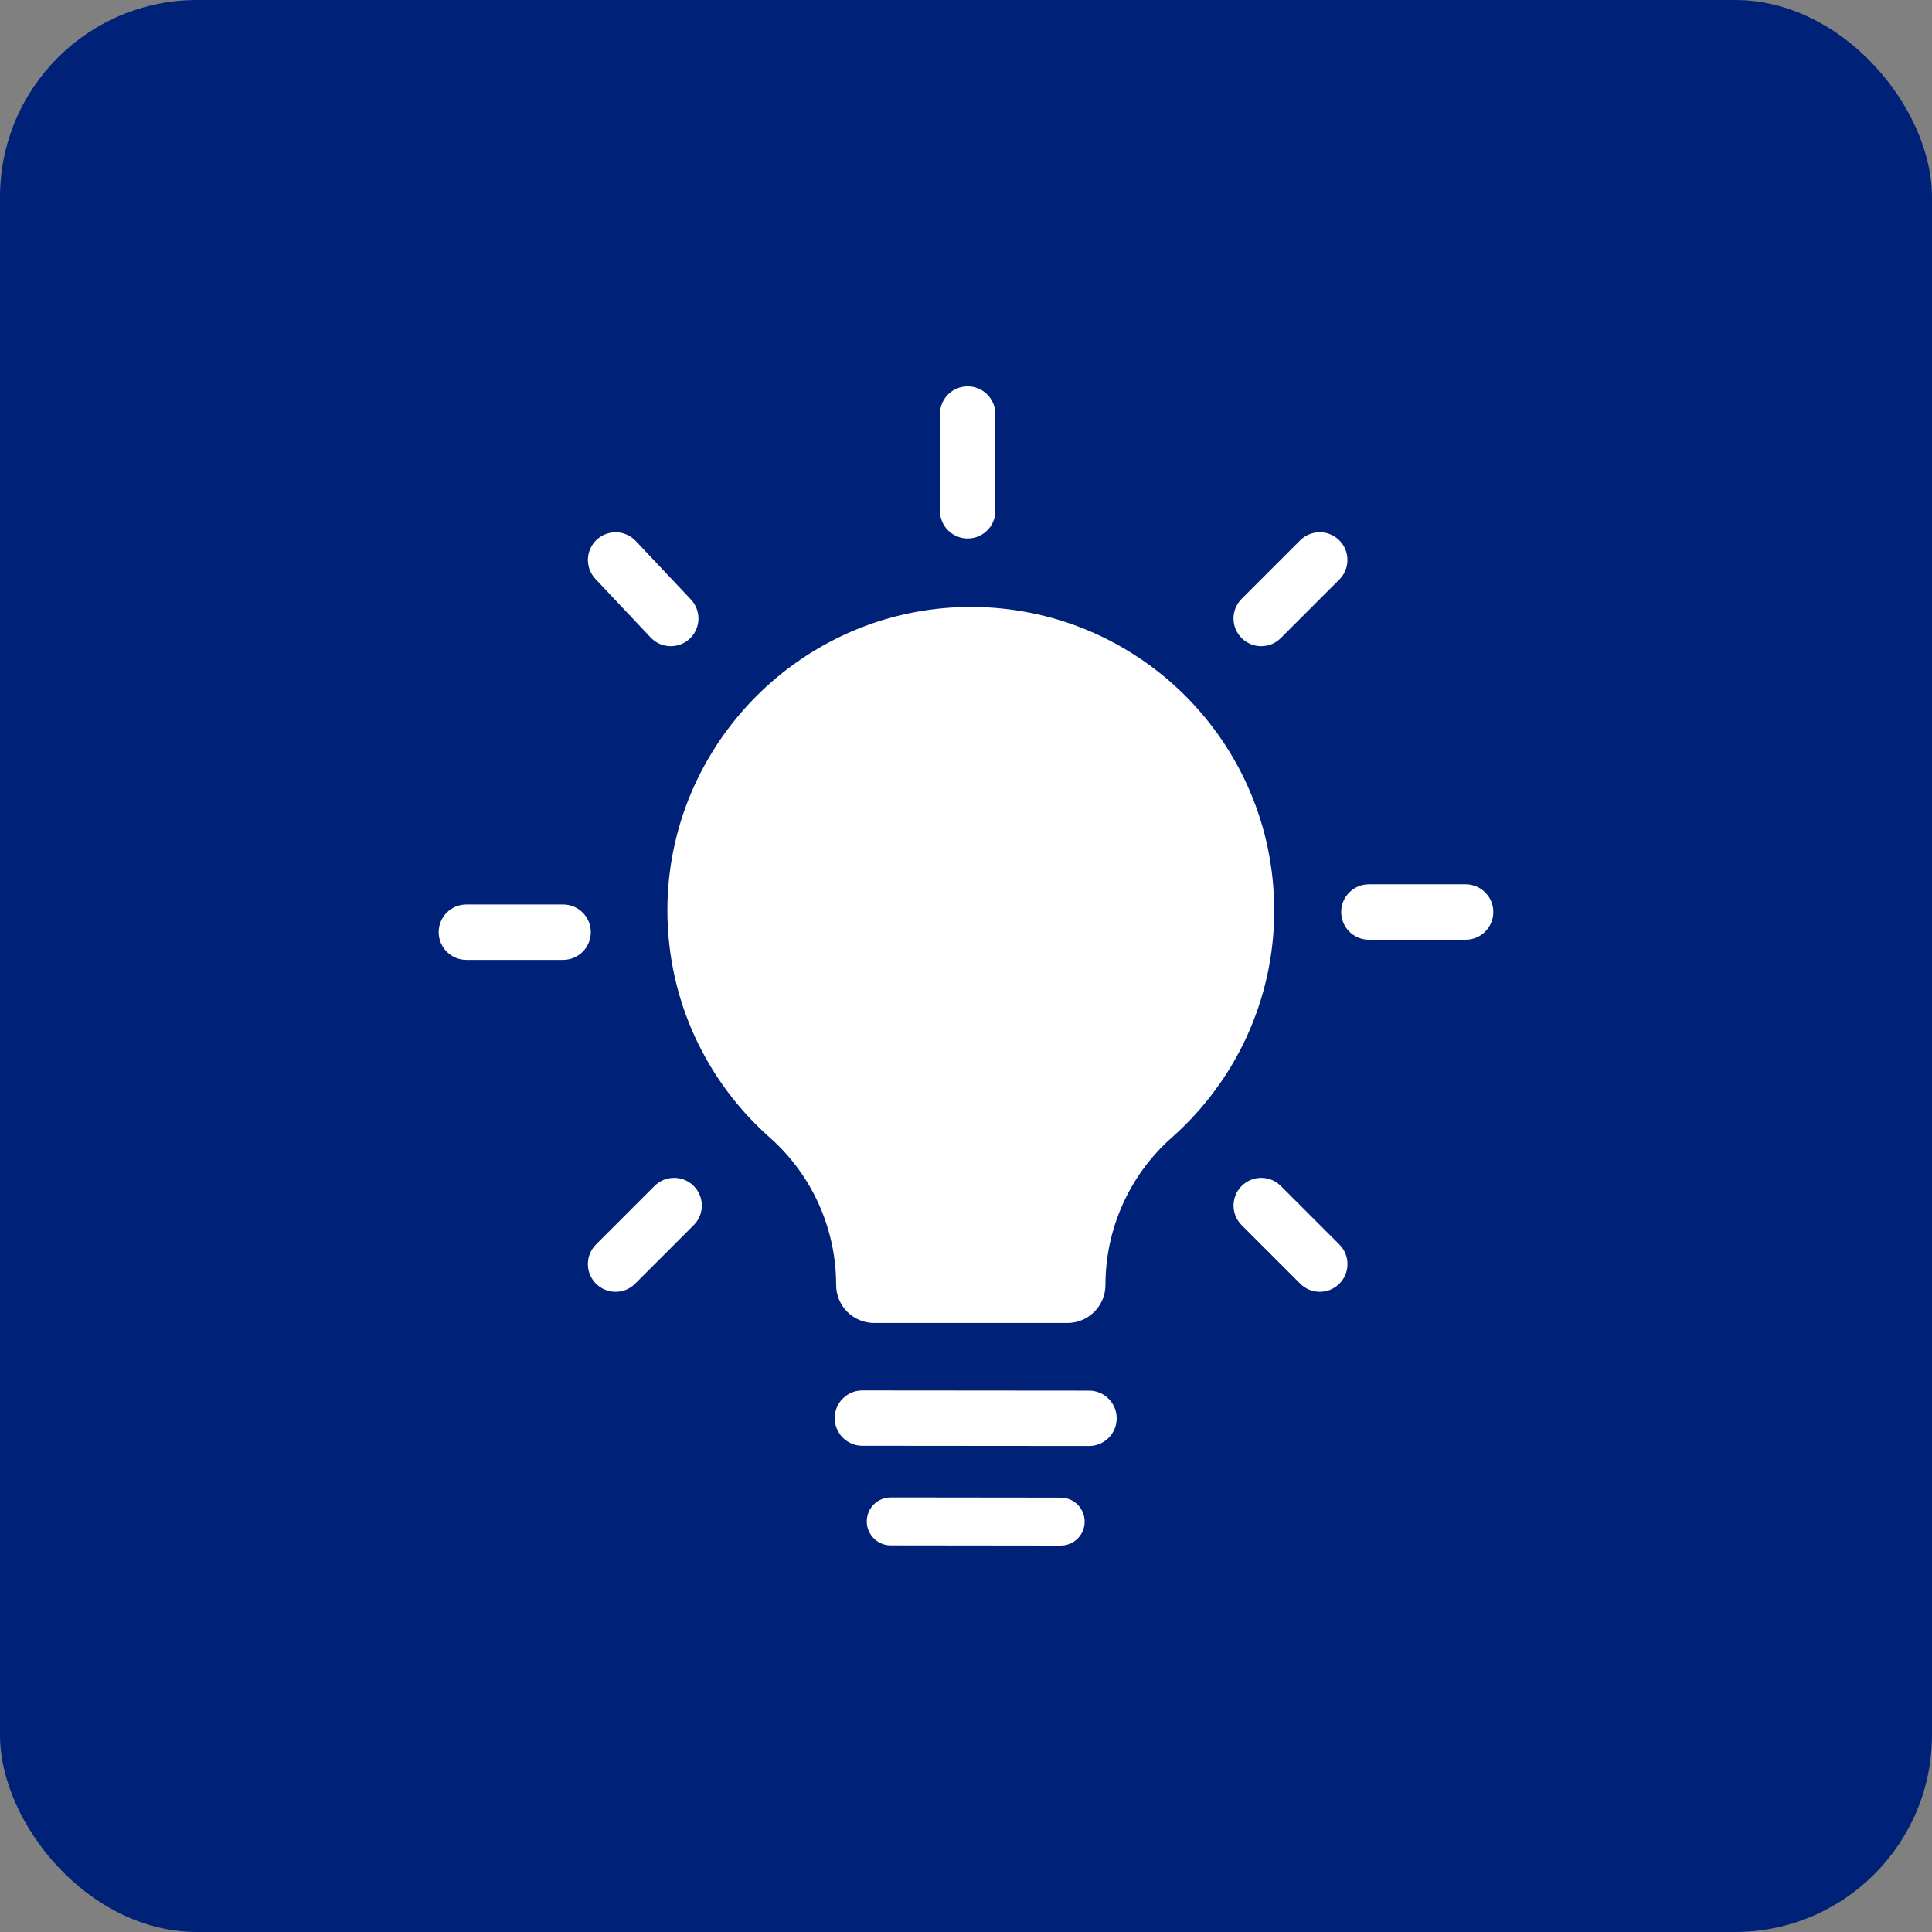 <?xml version="1.0" encoding="UTF-8"?>
<svg id="Layer_1" data-name="Layer 1" xmlns="http://www.w3.org/2000/svg" viewBox="0 0 500 500">
  <rect x="0" y="0" width="500" height="500" fill="#808080" stroke="none"/>
  <defs>
    <style>
      .cls-1 {
        fill: #002178;
      }

      .cls-2 {
        fill: #fff;
      }
    </style>
  </defs>
  <rect class="cls-1" x="0" y="0" width="500" height="500" rx="51" ry="51"/>
  <g>
    <path class="cls-2" d="M329.76,235.6c0-43.57-35.49-78.85-79.13-78.52-43.06.33-78.05,35.72-77.91,78.77.07,23.3,10.3,44.2,26.48,58.53,10.93,9.67,17.19,23.56,17.19,38.15h0c0,5.45,4.41,9.86,9.86,9.86h49.98c5.44,0,9.86-4.41,9.86-9.86h0c0-14.59,6.26-28.48,17.19-38.15,16.24-14.38,26.49-35.38,26.49-58.79Z"/>
    <path class="cls-2" d="M281.83,374.22h0l-58.65-.05c-3.96,0-7.16-3.22-7.16-7.17,0-3.96,3.21-7.16,7.17-7.16h0l58.65.05c3.96,0,7.16,3.22,7.16,7.17,0,3.96-3.21,7.16-7.17,7.16Z"/>
    <path class="cls-2" d="M274.5,400h0l-43.98-.05c-3.43,0-6.2-2.79-6.2-6.21,0-3.43,2.78-6.2,6.21-6.2h0l43.98.05c3.43,0,6.2,2.79,6.2,6.21,0,3.43-2.78,6.2-6.21,6.2Z"/>
    <g>
      <path class="cls-2" d="M379.3,243.2h-25.03c-3.96,0-7.17-3.21-7.17-7.17s3.21-7.17,7.17-7.17h25.03c3.96,0,7.17,3.21,7.17,7.17s-3.21,7.17-7.17,7.17Z"/>
      <path class="cls-2" d="M145.73,248.42h-25.03c-3.96,0-7.17-3.21-7.17-7.17s3.21-7.17,7.17-7.17h25.03c3.96,0,7.17,3.21,7.17,7.17s-3.21,7.17-7.17,7.17Z"/>
      <path class="cls-2" d="M341.56,334.32c-1.83,0-3.67-.7-5.07-2.1l-15.15-15.15c-2.8-2.8-2.8-7.34,0-10.14,2.8-2.8,7.33-2.8,10.14,0l15.15,15.15c2.8,2.8,2.8,7.34,0,10.14-1.4,1.4-3.23,2.1-5.07,2.1Z"/>
      <path class="cls-2" d="M173.6,167.23c-1.9,0-3.8-.75-5.22-2.25l-14.28-15.15c-2.71-2.88-2.58-7.42.3-10.13,2.88-2.71,7.41-2.58,10.13.3l14.28,15.15c2.71,2.88,2.58,7.42-.3,10.13-1.38,1.3-3.15,1.95-4.92,1.95Z"/>
      <path class="cls-2" d="M326.4,167.23c-1.83,0-3.67-.7-5.07-2.1-2.8-2.8-2.8-7.34,0-10.14l15.15-15.15c2.8-2.8,7.34-2.8,10.14,0,2.8,2.8,2.8,7.34,0,10.14l-15.15,15.15c-1.4,1.4-3.23,2.1-5.07,2.1Z"/>
      <path class="cls-2" d="M159.31,334.32c-1.83,0-3.67-.7-5.07-2.1-2.8-2.8-2.8-7.34,0-10.14l15.15-15.15c2.8-2.8,7.33-2.8,10.14,0,2.8,2.8,2.8,7.34,0,10.14l-15.15,15.15c-1.4,1.4-3.23,2.1-5.07,2.1Z"/>
      <path class="cls-2" d="M250.43,139.36c-3.96,0-7.17-3.21-7.17-7.17v-25.03c0-3.96,3.21-7.17,7.17-7.17s7.17,3.21,7.17,7.17v25.03c0,3.96-3.21,7.17-7.17,7.17Z"/>
    </g>
  </g>
</svg>
